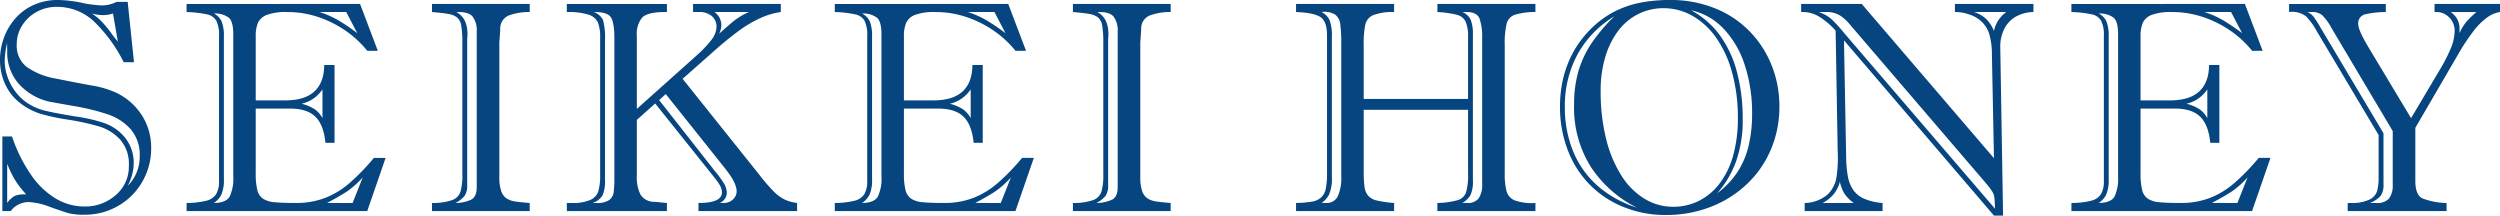 <svg xmlns="http://www.w3.org/2000/svg" width="515.691" height="44.472" viewBox="0 0 515.691 44.472">
  <g id="グループ_161062" data-name="グループ 161062" transform="translate(-384.481 -405.24)">
    <path id="SE" d="M3.966-15.379h2A31.278,31.278,0,0,0,9.975-7.341a16.489,16.489,0,0,0,5.116,4.829,11.569,11.569,0,0,0,5.8,1.574A9.495,9.495,0,0,0,27.367-3.3a7.687,7.687,0,0,0,2.694-6.055,7.594,7.594,0,0,0-1.786-5.374,9.644,9.644,0,0,0-4.269-2.694,50.164,50.164,0,0,0-6.539-1.438A40.7,40.7,0,0,1,11.716-20.1a13.556,13.556,0,0,1-4.48-2.5,10.351,10.351,0,0,1-2.8-3.814,11.975,11.975,0,0,1-.954-4.768,13.065,13.065,0,0,1,.848-4.662A12.547,12.547,0,0,1,6.721-39.81a11.069,11.069,0,0,1,3.769-2.725,11.95,11.95,0,0,1,4.95-1,25.864,25.864,0,0,1,4.829.56,24.509,24.509,0,0,0,4.163.56,6.813,6.813,0,0,0,3.088-.727h2.3l1.3,12.442H29a30.784,30.784,0,0,0-6.221-8.492,11.075,11.075,0,0,0-7.644-2.921A8.4,8.4,0,0,0,11.08-41.1a8.035,8.035,0,0,0-3.012,2.8A7.189,7.189,0,0,0,6.933-34.36a5.522,5.522,0,0,0,2.059,4.632,14.7,14.7,0,0,0,6.1,2.422q4.042.817,7.235,1.393A20.086,20.086,0,0,1,27.4-24.431a12.949,12.949,0,0,1,5.358,4.692,12.361,12.361,0,0,1,1.907,6.781,13.7,13.7,0,0,1-1.756,6.781,13.361,13.361,0,0,1-4.935,5.041A13.587,13.587,0,0,1,20.889.757a12.477,12.477,0,0,1-3.33-.333q-1.12-.333-3.845-1.3a13.69,13.69,0,0,0-4.178-.969A4.6,4.6,0,0,0,5.691,0H3.966ZM27.791-34.966l-1-5.782a6.286,6.286,0,0,1-2,.333,9.359,9.359,0,0,1-2.361-.333,11.408,11.408,0,0,1,2.119,1.756,25.281,25.281,0,0,1,1.907,2.331A19.067,19.067,0,0,0,27.791-34.966ZM4.965-9.748v8.083a4.685,4.685,0,0,1,1.62-1.483A5.373,5.373,0,0,1,8.87-3.421q-1-1.181-1.438-1.741a16.025,16.025,0,0,1-1.09-1.665A21.987,21.987,0,0,1,4.965-9.748Zm0-24.976A17.9,17.9,0,0,0,4.45-31,10.061,10.061,0,0,0,5-27.776a11.1,11.1,0,0,0,1.6,3.058,9.928,9.928,0,0,0,2.392,2.346,11.648,11.648,0,0,0,3.936,1.71q2.149.5,6.282,1.181a30.9,30.9,0,0,1,5.707,1.317,9.528,9.528,0,0,1,4.526,3.239,8.342,8.342,0,0,1,1.62,5.116,10.113,10.113,0,0,1-1.241,4.6A8.4,8.4,0,0,0,32.3-11.231a8.111,8.111,0,0,0-1.832-5.616,11.051,11.051,0,0,0-4.541-3.027,46.235,46.235,0,0,0-7.4-1.816q-4.692-.833-4.813-.863A11.946,11.946,0,0,1,7.19-26.429a9.828,9.828,0,0,1-2.225-6.357q0-.666-.015-1.12A7.082,7.082,0,0,1,4.965-34.724ZM56.23-21.131v13.32a14.4,14.4,0,0,0,.318,3.436,3.04,3.04,0,0,0,1.166,1.816,5.117,5.117,0,0,0,2.437.742q1.589.151,4.344.151a16.621,16.621,0,0,0,5.979-1.014,17.316,17.316,0,0,0,5-3A44.75,44.75,0,0,0,80.6-10.959h2.422L79.238,0H41.971V-1.665a17,17,0,0,0,4.1-.469,3.307,3.307,0,0,0,2-1.362,5.167,5.167,0,0,0,.59-2.709v-29.94a6.589,6.589,0,0,0-.545-3.088,2.833,2.833,0,0,0-1.847-1.317,23.113,23.113,0,0,0-4.3-.5v-1.665H77.754l3.663,9.657h-2.18a20.939,20.939,0,0,0-4.284-4.011,22.334,22.334,0,0,0-5.661-2.891,19.991,19.991,0,0,0-6.615-1.09,11.146,11.146,0,0,0-4.147.59,3.248,3.248,0,0,0-1.847,1.65,7.164,7.164,0,0,0-.454,2.785v13.2h6.085q7.962,0,8.053-7.3h2.119v16.045H70.61q-.363-3.693-2.074-5.374t-5.222-1.68ZM76.21-1.665,78.3-6.933A18.265,18.265,0,0,1,75.06-4.042q-1.453.954-4.117,2.376ZM70-19.163V-25.1a7.023,7.023,0,0,1-4.3,2.967,9.319,9.319,0,0,1,2.634,1.09A5.258,5.258,0,0,1,70-19.163Zm4.9-21.888H69.429a20.039,20.039,0,0,1,4.026,1.816,44.043,44.043,0,0,1,3.724,2.543ZM49.661-35.9V-6.63a7.635,7.635,0,0,1-.515,3.239A4.5,4.5,0,0,1,47.6-1.665q2.513-.03,3.254-1.317A8.737,8.737,0,0,0,51.6-7.145v-29.3q0-2.573-.878-3.406a4.721,4.721,0,0,0-3.118-.893,3.519,3.519,0,0,1,1.589,1.62A8.178,8.178,0,0,1,49.661-35.9Z" transform="translate(381 448.773)" fill="#064580"/>
    <path id="IK" d="M2.543-42.716H22.705v1.665a11.984,11.984,0,0,0-4.4.742,2.888,2.888,0,0,0-1.68,2.74Q16.56-36.3,16.5-35.556t-.061.651V-6.993a8.692,8.692,0,0,0,.378,2.846,2.884,2.884,0,0,0,1.075,1.514,4.333,4.333,0,0,0,1.6.621q.908.167,3.209.348V0H2.543V-1.665a12.331,12.331,0,0,0,4.072-.56A2.822,2.822,0,0,0,8.4-3.92,12.173,12.173,0,0,0,8.81-7.629V-34.663a20.529,20.529,0,0,0-.227-3.587,2.754,2.754,0,0,0-.863-1.68,3.75,3.75,0,0,0-1.71-.711q-1.075-.2-3.466-.409Zm7.266,7.175V-5.389a3.8,3.8,0,0,1-.545,2.271A5.809,5.809,0,0,1,7.387-1.665a7.857,7.857,0,0,0,3.179-.651q1.211-.59,1.211-2.588v-32.12a4.776,4.776,0,0,0-.848-3.088q-.848-1.029-3.36-.938,2.3,1.211,2.3,4.6,0,.242-.015.454T9.809-35.541ZM56.4-41.051v-1.665H74.5v1.665a15.069,15.069,0,0,0-4.132,1.211A24.061,24.061,0,0,0,66.2-37.433q-2.059,1.468-4.662,3.708l-7.3,6.448L70.291-7.205a37.091,37.091,0,0,0,2.846,3.27A8.274,8.274,0,0,0,75.3-2.376a8.259,8.259,0,0,0,2.558.711V0H57.516V-1.665q4.844,0,4.844-2.18A3.014,3.014,0,0,0,61.875-5.4a15.889,15.889,0,0,0-1.3-1.8L48.585-22.19,44.8-18.8V-7.205a7.774,7.774,0,0,0,.742,3.784,3.254,3.254,0,0,0,2.679,1.514q1,.061,1.65.136t1.135.106V0H30.361V-1.665H31.3A9.225,9.225,0,0,0,35.235-2.3a3,3,0,0,0,1.635-1.832,11.339,11.339,0,0,0,.363-3.194V-35.783a8.284,8.284,0,0,0-.454-3.1,3.1,3.1,0,0,0-1.922-1.62,13.793,13.793,0,0,0-4.5-.545v-1.665H51.007v1.665h-.424q-3.542,0-4.662,1.12a5.235,5.235,0,0,0-1.12,3.784V-21.07L57.092-32.06a23.208,23.208,0,0,0,3.1-3.254,4.559,4.559,0,0,0,1.044-2.679,2.817,2.817,0,0,0-.954-2.21,3.945,3.945,0,0,0-2.709-.848Zm11.534,0H60.816a3.378,3.378,0,0,1,1.423,2.6,4.411,4.411,0,0,1-.454,1.877q2.059-1.877,3.239-2.8A13.523,13.523,0,0,1,67.93-41.051Zm-4.9,32.3L50.765-24.128,49.4-22.887,60.816-8.355a22.982,22.982,0,0,1,1.922,2.6,3.912,3.912,0,0,1,.621,2.028,2.293,2.293,0,0,1-1.483,2.059h.787a2.723,2.723,0,0,0,1.968-.727,2.28,2.28,0,0,0,.757-1.7Q65.387-5.812,63.026-8.749ZM40.169-6.933V-35.541q0-3.33-.727-4.435t-3.512-1.075a3.425,3.425,0,0,1,1.892,1.635,14.275,14.275,0,0,1,.409,4.39V-6.448a7.369,7.369,0,0,1-.5,3.209,3.847,3.847,0,0,1-2.043,1.574h.757a4.489,4.489,0,0,0,2.634-.59,2.36,2.36,0,0,0,.938-1.6A22.727,22.727,0,0,0,40.169-6.933Z" transform="translate(471.044 448.773)" fill="#064580"/>
    <path id="E" d="M15.682-21.131v13.32A14.4,14.4,0,0,0,16-4.375a3.04,3.04,0,0,0,1.166,1.816,5.117,5.117,0,0,0,2.437.742q1.589.151,4.344.151a16.621,16.621,0,0,0,5.979-1.014,17.316,17.316,0,0,0,5-3,44.749,44.749,0,0,0,5.131-5.283h2.422L38.689,0H1.423V-1.665a17,17,0,0,0,4.1-.469,3.307,3.307,0,0,0,2-1.362,5.167,5.167,0,0,0,.59-2.709v-29.94a6.589,6.589,0,0,0-.545-3.088,2.833,2.833,0,0,0-1.847-1.317,23.113,23.113,0,0,0-4.3-.5v-1.665H37.206l3.663,9.657h-2.18a20.939,20.939,0,0,0-4.284-4.011,22.334,22.334,0,0,0-5.661-2.891,19.99,19.99,0,0,0-6.615-1.09,11.146,11.146,0,0,0-4.147.59,3.248,3.248,0,0,0-1.847,1.65,7.164,7.164,0,0,0-.454,2.785v13.2h6.085q7.962,0,8.053-7.3h2.119v16.045H30.062q-.363-3.693-2.074-5.374t-5.222-1.68ZM35.662-1.665l2.089-5.268a18.265,18.265,0,0,1-3.239,2.891q-1.453.954-4.117,2.376Zm-6.206-17.5V-25.1a7.023,7.023,0,0,1-4.3,2.967,9.319,9.319,0,0,1,2.634,1.09A5.258,5.258,0,0,1,29.456-19.163Zm4.9-21.888H28.881a20.039,20.039,0,0,1,4.026,1.816,44.042,44.042,0,0,1,3.724,2.543ZM9.112-35.9V-6.63A7.635,7.635,0,0,1,8.6-3.391,4.5,4.5,0,0,1,7.054-1.665q2.513-.03,3.254-1.317a8.737,8.737,0,0,0,.742-4.163v-29.3q0-2.573-.878-3.406a4.721,4.721,0,0,0-3.118-.893,3.519,3.519,0,0,1,1.589,1.62A8.178,8.178,0,0,1,9.112-35.9Z" transform="translate(555.255 448.773)" fill="#064580"/>
    <path id="I" d="M2.543-42.716H22.705v1.665a11.984,11.984,0,0,0-4.4.742,2.888,2.888,0,0,0-1.68,2.74Q16.56-36.3,16.5-35.556t-.061.651V-6.993a8.692,8.692,0,0,0,.378,2.846,2.884,2.884,0,0,0,1.075,1.514,4.333,4.333,0,0,0,1.6.621q.908.167,3.209.348V0H2.543V-1.665a12.331,12.331,0,0,0,4.072-.56A2.822,2.822,0,0,0,8.4-3.92,12.173,12.173,0,0,0,8.81-7.629V-34.663a20.529,20.529,0,0,0-.227-3.587,2.754,2.754,0,0,0-.863-1.68,3.75,3.75,0,0,0-1.71-.711q-1.075-.2-3.466-.409Zm7.266,7.175V-5.389a3.8,3.8,0,0,1-.545,2.271A5.809,5.809,0,0,1,7.387-1.665a7.857,7.857,0,0,0,3.179-.651q1.211-.59,1.211-2.588v-32.12a4.776,4.776,0,0,0-.848-3.088q-.848-1.029-3.36-.938,2.3,1.211,2.3,4.6,0,.242-.015.454T9.809-35.541Z" transform="translate(603.257 448.773)" fill="#064580"/>
    <path id="HON" d="M30.939,0V-1.665a16.278,16.278,0,0,0,4.269-.605,2.587,2.587,0,0,0,1.65-1.6,12.57,12.57,0,0,0,.409-3.814v-13.2H15.742V-8.355a25.221,25.221,0,0,0,.167,3.375,3.478,3.478,0,0,0,.757,1.816,3.37,3.37,0,0,0,1.756.984,23.806,23.806,0,0,0,3.587.515V0H1.786V-1.665a21.842,21.842,0,0,0,3.345-.288,3.668,3.668,0,0,0,1.847-.863A3.376,3.376,0,0,0,7.917-4.6a15.491,15.491,0,0,0,.257-3.209v-28.4q0-2.906-1.347-3.8T1.786-41.051v-1.665H22.009v1.665a11.278,11.278,0,0,0-4.3.636,2.809,2.809,0,0,0-1.635,1.938,19.449,19.449,0,0,0-.333,4.269v11.08H37.267V-35.844a7.62,7.62,0,0,0-.515-3.254A2.709,2.709,0,0,0,35-40.476a21.886,21.886,0,0,0-4.057-.575v-1.665H51.162v1.665a14.432,14.432,0,0,0-4.284.575,2.642,2.642,0,0,0-1.65,1.816,17.547,17.547,0,0,0-.394,4.45v26.4a14.017,14.017,0,0,0,.378,3.754,2.893,2.893,0,0,0,1.7,1.862,10.626,10.626,0,0,0,4.253.53V0Zm7.326-36.389v30a6.773,6.773,0,0,1-.515,3.133,4.608,4.608,0,0,1-1.665,1.589h1A2.8,2.8,0,0,0,39.446-2.6a4.858,4.858,0,0,0,.727-2.967V-35.6a11.576,11.576,0,0,0-.545-4.117q-.545-1.332-2.664-1.332h-.878a3.222,3.222,0,0,1,1.726,1.6A7.917,7.917,0,0,1,38.266-36.389Zm-29.093.424V-7.054a8.126,8.126,0,0,1-.605,3.708,4.807,4.807,0,0,1-1.514,1.68h.878A2.543,2.543,0,0,0,10.4-3.042a9.41,9.41,0,0,0,.711-4.163V-34.36a29.662,29.662,0,0,0-.212-4.223,2.892,2.892,0,0,0-1.06-1.953,4.265,4.265,0,0,0-2.785-.515A3.543,3.543,0,0,1,8.688-39.4,8.806,8.806,0,0,1,9.173-35.965Zm47.059,14.44a25.158,25.158,0,0,1,.515-5.177,22.5,22.5,0,0,1,1.514-4.662,20.3,20.3,0,0,1,2.513-4.147,21.418,21.418,0,0,1,3.33-3.421,19.284,19.284,0,0,1,4.238-2.634,20.542,20.542,0,0,1,4.919-1.5,32.551,32.551,0,0,1,5.676-.469,24.273,24.273,0,0,1,9.294,1.726,20.751,20.751,0,0,1,7.16,4.783,21.325,21.325,0,0,1,4.526,7.039,22.637,22.637,0,0,1,1.574,8.4A22.431,22.431,0,0,1,99.75-12.73a21.193,21.193,0,0,1-4.935,7.145A22.734,22.734,0,0,1,87.323-.863,25.223,25.223,0,0,1,78.059.817a22.919,22.919,0,0,1-8.719-1.65,20.508,20.508,0,0,1-6.978-4.617,20.585,20.585,0,0,1-4.526-7.114A24.623,24.623,0,0,1,56.232-21.524Zm8.386-3.209a40.438,40.438,0,0,0,1.09,9.688,25.5,25.5,0,0,0,3.118,7.614,14.881,14.881,0,0,0,4.8,4.874A11.324,11.324,0,0,0,79.6-.878a11.815,11.815,0,0,0,5.162-1.166,12.131,12.131,0,0,0,4.284-3.5,16.87,16.87,0,0,0,2.861-5.767,28.268,28.268,0,0,0,1.014-7.977,34.444,34.444,0,0,0-1.166-9.188,23.049,23.049,0,0,0-3.239-7.175,15.314,15.314,0,0,0-4.889-4.571,11.941,11.941,0,0,0-6.055-1.62,11.482,11.482,0,0,0-5.207,1.211,11.724,11.724,0,0,0-4.132,3.466,17.012,17.012,0,0,0-2.664,5.4A24.179,24.179,0,0,0,64.618-24.733Zm2.846-15.439a20.9,20.9,0,0,0-7.629,7.886,22.323,22.323,0,0,0-2.6,10.823,23.829,23.829,0,0,0,1.7,9.127,19.111,19.111,0,0,0,5,7.084A22.743,22.743,0,0,0,72.1-.7,24.394,24.394,0,0,1,62.65-9.021a22.989,22.989,0,0,1-3.512-12.987,24.17,24.17,0,0,1,.923-6.933,21.048,21.048,0,0,1,2.785-5.828A34.731,34.731,0,0,1,67.464-40.173Zm15.8-1.241a17.526,17.526,0,0,1,5.828,5.01,22.27,22.27,0,0,1,3.618,7.644,37.178,37.178,0,0,1,1.211,9.778,25.166,25.166,0,0,1-1.377,8.764,20.678,20.678,0,0,1-3.89,6.554,17.38,17.38,0,0,0,4.1-4.253A17.1,17.1,0,0,0,95.1-13.305a27.95,27.95,0,0,0,.757-6.8,31.626,31.626,0,0,0-1.5-9.96A19.5,19.5,0,0,0,90-37.584,13.031,13.031,0,0,0,83.266-41.414Zm54.43.363v-1.665h16.2v1.665a7.7,7.7,0,0,0-3.557.908,6.035,6.035,0,0,0-2.407,2.467,8.056,8.056,0,0,0-.878,3.89L147.627.938H145.75L114.81-35.208l.454,24.31a23.849,23.849,0,0,0,.363,3.83,7.152,7.152,0,0,0,1.09,2.709,5.3,5.3,0,0,0,2.255,1.816,11.915,11.915,0,0,0,3.8.878V0H106.7V-1.665a7.446,7.446,0,0,0,4.677-1.7,6.286,6.286,0,0,0,1.892-3.618,27.545,27.545,0,0,0,.242-5.434l-.424-24.794a15.672,15.672,0,0,0-3.36-2.861,6.487,6.487,0,0,0-3.391-.984h-.363v-1.665h12.5L145.75-10.9l-.424-21.282a15.016,15.016,0,0,0-.5-4.163,5.814,5.814,0,0,0-1.68-2.77,6.416,6.416,0,0,0-2.437-1.408A8.518,8.518,0,0,0,137.7-41.051Zm10.6,0h-6.63a6.6,6.6,0,0,1,2.467,1.423,7.307,7.307,0,0,1,1.62,2.482A6.32,6.32,0,0,1,148.293-41.051ZM143.54-6.388,116.263-38.205a10.647,10.647,0,0,0-2.013-1.968,5.366,5.366,0,0,0-3.285-.878H109.6a7.678,7.678,0,0,1,2.634,1.468,32.912,32.912,0,0,1,2.634,2.891L145.962-.484q-.03-.878-.076-1.71a4.522,4.522,0,0,0-.2-1.241,4.792,4.792,0,0,0-.575-1.014Q144.69-5.056,143.54-6.388ZM110.421-1.665h6.388a8.112,8.112,0,0,1-1.892-1.907,8.439,8.439,0,0,1-.954-2.452,6.965,6.965,0,0,1-1.211,2.467A7.656,7.656,0,0,1,110.421-1.665Z" transform="translate(650.04 448.773)" fill="#064580"/>
    <path id="E-2" data-name="E" d="M15.682-21.131v13.32A14.4,14.4,0,0,0,16-4.375a3.04,3.04,0,0,0,1.166,1.816,5.117,5.117,0,0,0,2.437.742q1.589.151,4.344.151a16.621,16.621,0,0,0,5.979-1.014,17.316,17.316,0,0,0,5-3,44.749,44.749,0,0,0,5.131-5.283h2.422L38.689,0H1.423V-1.665a17,17,0,0,0,4.1-.469,3.307,3.307,0,0,0,2-1.362,5.167,5.167,0,0,0,.59-2.709v-29.94a6.589,6.589,0,0,0-.545-3.088,2.833,2.833,0,0,0-1.847-1.317,23.113,23.113,0,0,0-4.3-.5v-1.665H37.206l3.663,9.657h-2.18a20.939,20.939,0,0,0-4.284-4.011,22.334,22.334,0,0,0-5.661-2.891,19.99,19.99,0,0,0-6.615-1.09,11.146,11.146,0,0,0-4.147.59,3.248,3.248,0,0,0-1.847,1.65,7.164,7.164,0,0,0-.454,2.785v13.2h6.085q7.962,0,8.053-7.3h2.119v16.045H30.062q-.363-3.693-2.074-5.374t-5.222-1.68ZM35.662-1.665l2.089-5.268a18.265,18.265,0,0,1-3.239,2.891q-1.453.954-4.117,2.376Zm-6.206-17.5V-25.1a7.023,7.023,0,0,1-4.3,2.967,9.319,9.319,0,0,1,2.634,1.09A5.258,5.258,0,0,1,29.456-19.163Zm4.9-21.888H28.881a20.039,20.039,0,0,1,4.026,1.816,44.042,44.042,0,0,1,3.724,2.543ZM9.112-35.9V-6.63A7.635,7.635,0,0,1,8.6-3.391,4.5,4.5,0,0,1,7.054-1.665q2.513-.03,3.254-1.317a8.737,8.737,0,0,0,.742-4.163v-29.3q0-2.573-.878-3.406a4.721,4.721,0,0,0-3.118-.893,3.519,3.519,0,0,1,1.589,1.62A8.178,8.178,0,0,1,9.112-35.9Z" transform="translate(810.344 448.773)" fill="#064580"/>
    <path id="Y" d="M30.879-41.051v-1.665h13.5v1.665a6.118,6.118,0,0,0-2.709,1.166,14.07,14.07,0,0,0-2.831,2.861,41.242,41.242,0,0,0-3,4.541L26.913-17.165v10.9q0,2.906,1.423,3.633a14.275,14.275,0,0,0,5.025.969V0h-20.4V-1.665H13.5a8.7,8.7,0,0,0,3.92-.681,3,3,0,0,0,1.6-1.741,9.965,9.965,0,0,0,.318-2.785v-8.81L6.448-37.327A12.757,12.757,0,0,0,4.329-40.2a4.742,4.742,0,0,0-3.451-.848v-1.665h19.95v1.665a18.966,18.966,0,0,0-4.208.454,1.876,1.876,0,0,0-1.483,2.028q0,1.271,2.149,4.844l8.749,14.562L31.878-29a34.525,34.525,0,0,0,2.376-4.617,9.668,9.668,0,0,0,.772-3.587,3.837,3.837,0,0,0-1.075-2.679,3.6,3.6,0,0,0-2.77-1.166Zm5.146,3.663v.7a9.894,9.894,0,0,1,1.5-2.452,25.015,25.015,0,0,1,1.983-1.907h-5.3A4.015,4.015,0,0,1,36.025-37.388ZM22.251-16.5,9.657-37.69a11.228,11.228,0,0,0-1.968-2.725,3.2,3.2,0,0,0-2.119-.636H4.662a3.214,3.214,0,0,1,1.332,1.06,24.755,24.755,0,0,1,1.453,2.3l12.9,21.646V-5.57a3.937,3.937,0,0,1-.59,2.452,6.1,6.1,0,0,1-2.195,1.453h1.3A3.2,3.2,0,0,0,21.509-2.6a4.546,4.546,0,0,0,.742-2.846Z" transform="translate(855.792 448.773)" fill="#064580"/>
  </g>
</svg>
